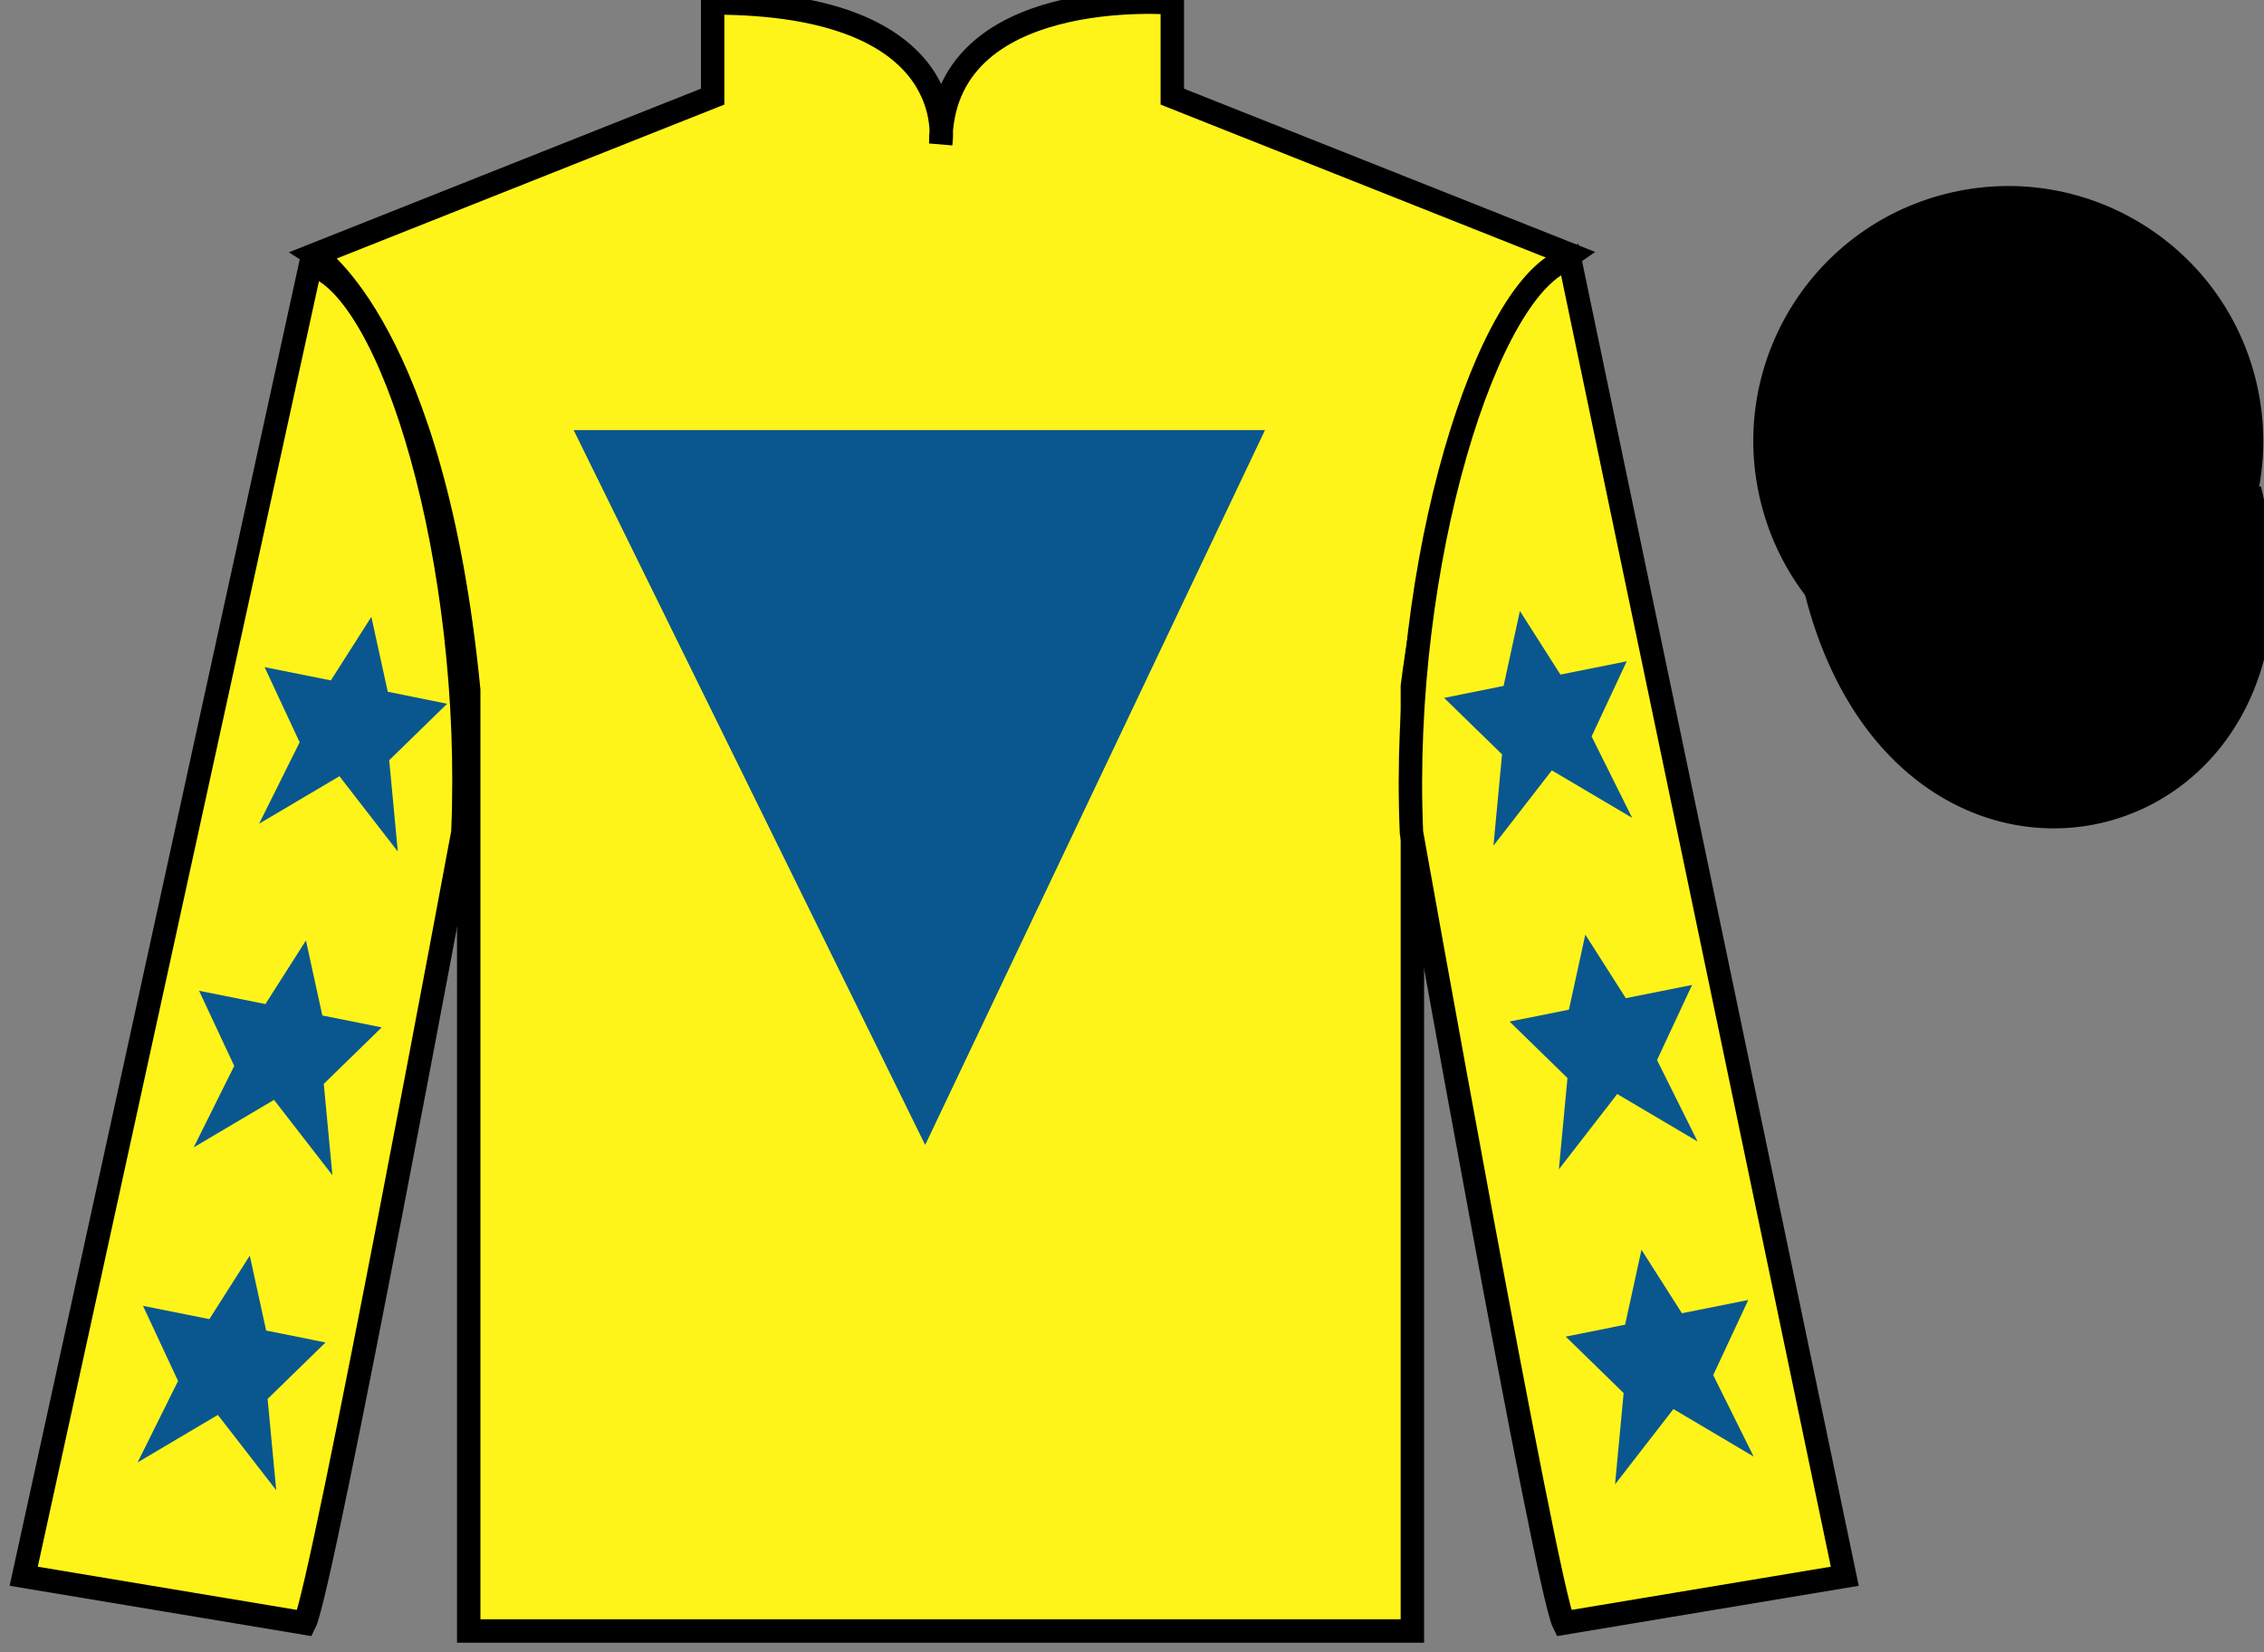 <?xml version="1.0" encoding="UTF-8"?>
<svg xmlns="http://www.w3.org/2000/svg" xmlns:xlink="http://www.w3.org/1999/xlink" width="96.66pt" height="70.53pt" viewBox="0 0 96.66 70.53" version="1.1">
<rect x="0" y="0" width="96.66" height="70.53" fill="#808080" stroke="none"/>
<g id="surface0">
<path style=" stroke:none;fill-rule:nonzero;fill:rgb(100%,95.41%,10.001%);fill-opacity:1;" d="M 13.426 10.875 C 13.426 10.875 18.512 14.125 20.012 29.457 C 20.012 29.457 20.012 44.457 20.012 69.625 L 60.301 69.625 L 60.301 29.289 C 60.301 29.289 62.094 14.289 67.051 10.875 L 50.051 4.125 L 50.051 0.125 C 50.051 0.125 40.164 -0.711 40.164 6.125 C 40.164 6.125 41.176 0.125 30.426 0.125 L 30.426 4.125 L 13.426 10.875 "/>
<path style="fill:none;stroke-width:10;stroke-linecap:butt;stroke-linejoin:miter;stroke:rgb(0%,0%,0%);stroke-opacity:1;stroke-miterlimit:4;" d="M 134.258 596.55 C 134.258 596.55 185.117 564.05 200.117 410.73 C 200.117 410.73 200.117 260.73 200.117 9.05 L 603.008 9.05 L 603.008 412.409 C 603.008 412.409 620.938 562.409 670.508 596.55 L 500.508 664.05 L 500.508 704.05 C 500.508 704.05 401.641 712.409 401.641 644.05 C 401.641 644.05 411.758 704.05 304.258 704.05 L 304.258 664.05 L 134.258 596.55 Z M 134.258 596.55 " transform="matrix(0.1,0,0,-0.1,0,70.53)"/>
<path style=" stroke:none;fill-rule:nonzero;fill:rgb(4.103%,34.372%,55.933%);fill-opacity:1;" d="M 24.5 18.363 L 54 18.363 L 39.5 48.863 L 24.5 18.363 "/>
<path style=" stroke:none;fill-rule:nonzero;fill:rgb(4.103%,34.372%,55.933%);fill-opacity:1;" d="M 24.5 18.363 L 54 18.363 L 39.5 48.863 L 24.5 18.363 "/>
<path style=" stroke:none;fill-rule:nonzero;fill:rgb(100%,95.41%,10.001%);fill-opacity:1;" d="M 13.012 69.289 C 13.762 67.789 19.762 35.539 19.762 35.539 C 20.262 24.039 16.762 12.289 13.262 11.289 L 1.012 67.289 L 13.012 69.289 "/>
<path style="fill:none;stroke-width:10;stroke-linecap:butt;stroke-linejoin:miter;stroke:rgb(0%,0%,0%);stroke-opacity:1;stroke-miterlimit:4;" d="M 130.117 12.409 C 137.617 27.409 197.617 349.909 197.617 349.909 C 202.617 464.909 167.617 582.409 132.617 592.409 L 10.117 32.409 L 130.117 12.409 Z M 130.117 12.409 " transform="matrix(0.1,0,0,-0.1,0,70.53)"/>
<path style=" stroke:none;fill-rule:nonzero;fill:rgb(100%,95.41%,10.001%);fill-opacity:1;" d="M 78.762 67.289 L 67.012 11.039 C 63.512 12.039 59.762 24.039 60.262 35.539 C 60.262 35.539 66.012 67.789 66.762 69.289 L 78.762 67.289 "/>
<path style="fill:none;stroke-width:10;stroke-linecap:butt;stroke-linejoin:miter;stroke:rgb(0%,0%,0%);stroke-opacity:1;stroke-miterlimit:4;" d="M 787.617 32.409 L 670.117 594.909 C 635.117 584.909 597.617 464.909 602.617 349.909 C 602.617 349.909 660.117 27.409 667.617 12.409 L 787.617 32.409 Z M 787.617 32.409 " transform="matrix(0.1,0,0,-0.1,0,70.53)"/>
<path style=" stroke:none;fill-rule:nonzero;fill:rgb(0%,0%,0%);fill-opacity:1;" d="M 88.309 28.891 C 93.867 27.473 97.223 21.816 95.805 16.258 C 94.387 10.703 88.734 7.348 83.176 8.766 C 77.617 10.184 74.262 15.836 75.68 21.395 C 77.098 26.953 82.754 30.309 88.309 28.891 "/>
<path style="fill:none;stroke-width:10;stroke-linecap:butt;stroke-linejoin:miter;stroke:rgb(0%,0%,0%);stroke-opacity:1;stroke-miterlimit:4;" d="M 883.086 416.394 C 938.672 430.573 972.227 487.136 958.047 542.722 C 943.867 598.269 887.344 631.823 831.758 617.644 C 776.172 603.464 742.617 546.941 756.797 491.355 C 770.977 435.769 827.539 402.214 883.086 416.394 Z M 883.086 416.394 " transform="matrix(0.1,0,0,-0.1,0,70.53)"/>
<path style="fill:none;stroke-width:10;stroke-linecap:butt;stroke-linejoin:miter;stroke:rgb(0%,0%,0%);stroke-opacity:1;stroke-miterlimit:4;" d="M 861.562 500.222 C 870.898 502.605 876.523 512.097 874.141 521.472 C 871.758 530.808 862.266 536.433 852.93 534.05 C 843.594 531.667 837.93 522.175 840.312 512.839 C 842.695 503.464 852.227 497.839 861.562 500.222 Z M 861.562 500.222 " transform="matrix(0.1,0,0,-0.1,0,70.53)"/>
<path style="fill-rule:nonzero;fill:rgb(0%,0%,0%);fill-opacity:1;stroke-width:10;stroke-linecap:butt;stroke-linejoin:miter;stroke:rgb(0%,0%,0%);stroke-opacity:1;stroke-miterlimit:4;" d="M 775.508 452.566 C 815.234 296.941 999.18 344.519 960.391 496.511 " transform="matrix(0.1,0,0,-0.1,0,70.53)"/>
<path style=" stroke:none;fill-rule:nonzero;fill:rgb(4.103%,34.372%,55.933%);fill-opacity:1;" d="M 13.062 40.148 L 11.332 42.863 L 8.5 42.297 L 10 45.504 L 8.27 48.98 L 11.699 46.953 L 14.191 50.168 L 13.824 46.27 L 16.297 43.859 L 13.762 43.352 L 13.062 40.148 "/>
<path style=" stroke:none;fill-rule:nonzero;fill:rgb(4.103%,34.372%,55.933%);fill-opacity:1;" d="M 10.664 53.602 L 8.938 56.312 L 6.105 55.746 L 7.602 58.953 L 5.875 62.43 L 9.301 60.402 L 11.793 63.617 L 11.426 59.719 L 13.898 57.309 L 11.363 56.801 L 10.664 53.602 "/>
<path style=" stroke:none;fill-rule:nonzero;fill:rgb(4.103%,34.372%,55.933%);fill-opacity:1;" d="M 15.855 26.332 L 14.125 29.047 L 11.297 28.48 L 12.793 31.688 L 11.062 35.164 L 14.492 33.137 L 16.984 36.352 L 16.617 32.453 L 19.09 30.043 L 16.555 29.531 L 15.855 26.332 "/>
<path style=" stroke:none;fill-rule:nonzero;fill:rgb(4.103%,34.372%,55.933%);fill-opacity:1;" d="M 67.684 39.898 L 69.414 42.613 L 72.242 42.047 L 70.746 45.254 L 72.477 48.73 L 69.047 46.703 L 66.555 49.918 L 66.922 46.02 L 64.449 43.609 L 66.984 43.102 L 67.684 39.898 "/>
<path style=" stroke:none;fill-rule:nonzero;fill:rgb(4.103%,34.372%,55.933%);fill-opacity:1;" d="M 70.082 53.352 L 71.809 56.062 L 74.641 55.496 L 73.145 58.703 L 74.871 62.18 L 71.445 60.152 L 68.953 63.367 L 69.32 59.469 L 66.848 57.059 L 69.383 56.551 L 70.082 53.352 "/>
<path style=" stroke:none;fill-rule:nonzero;fill:rgb(4.103%,34.372%,55.933%);fill-opacity:1;" d="M 64.891 26.082 L 66.621 28.797 L 69.453 28.23 L 67.953 31.438 L 69.684 34.914 L 66.254 32.887 L 63.762 36.102 L 64.129 32.203 L 61.656 29.793 L 64.195 29.281 L 64.891 26.082 "/>
</g>
</svg>

